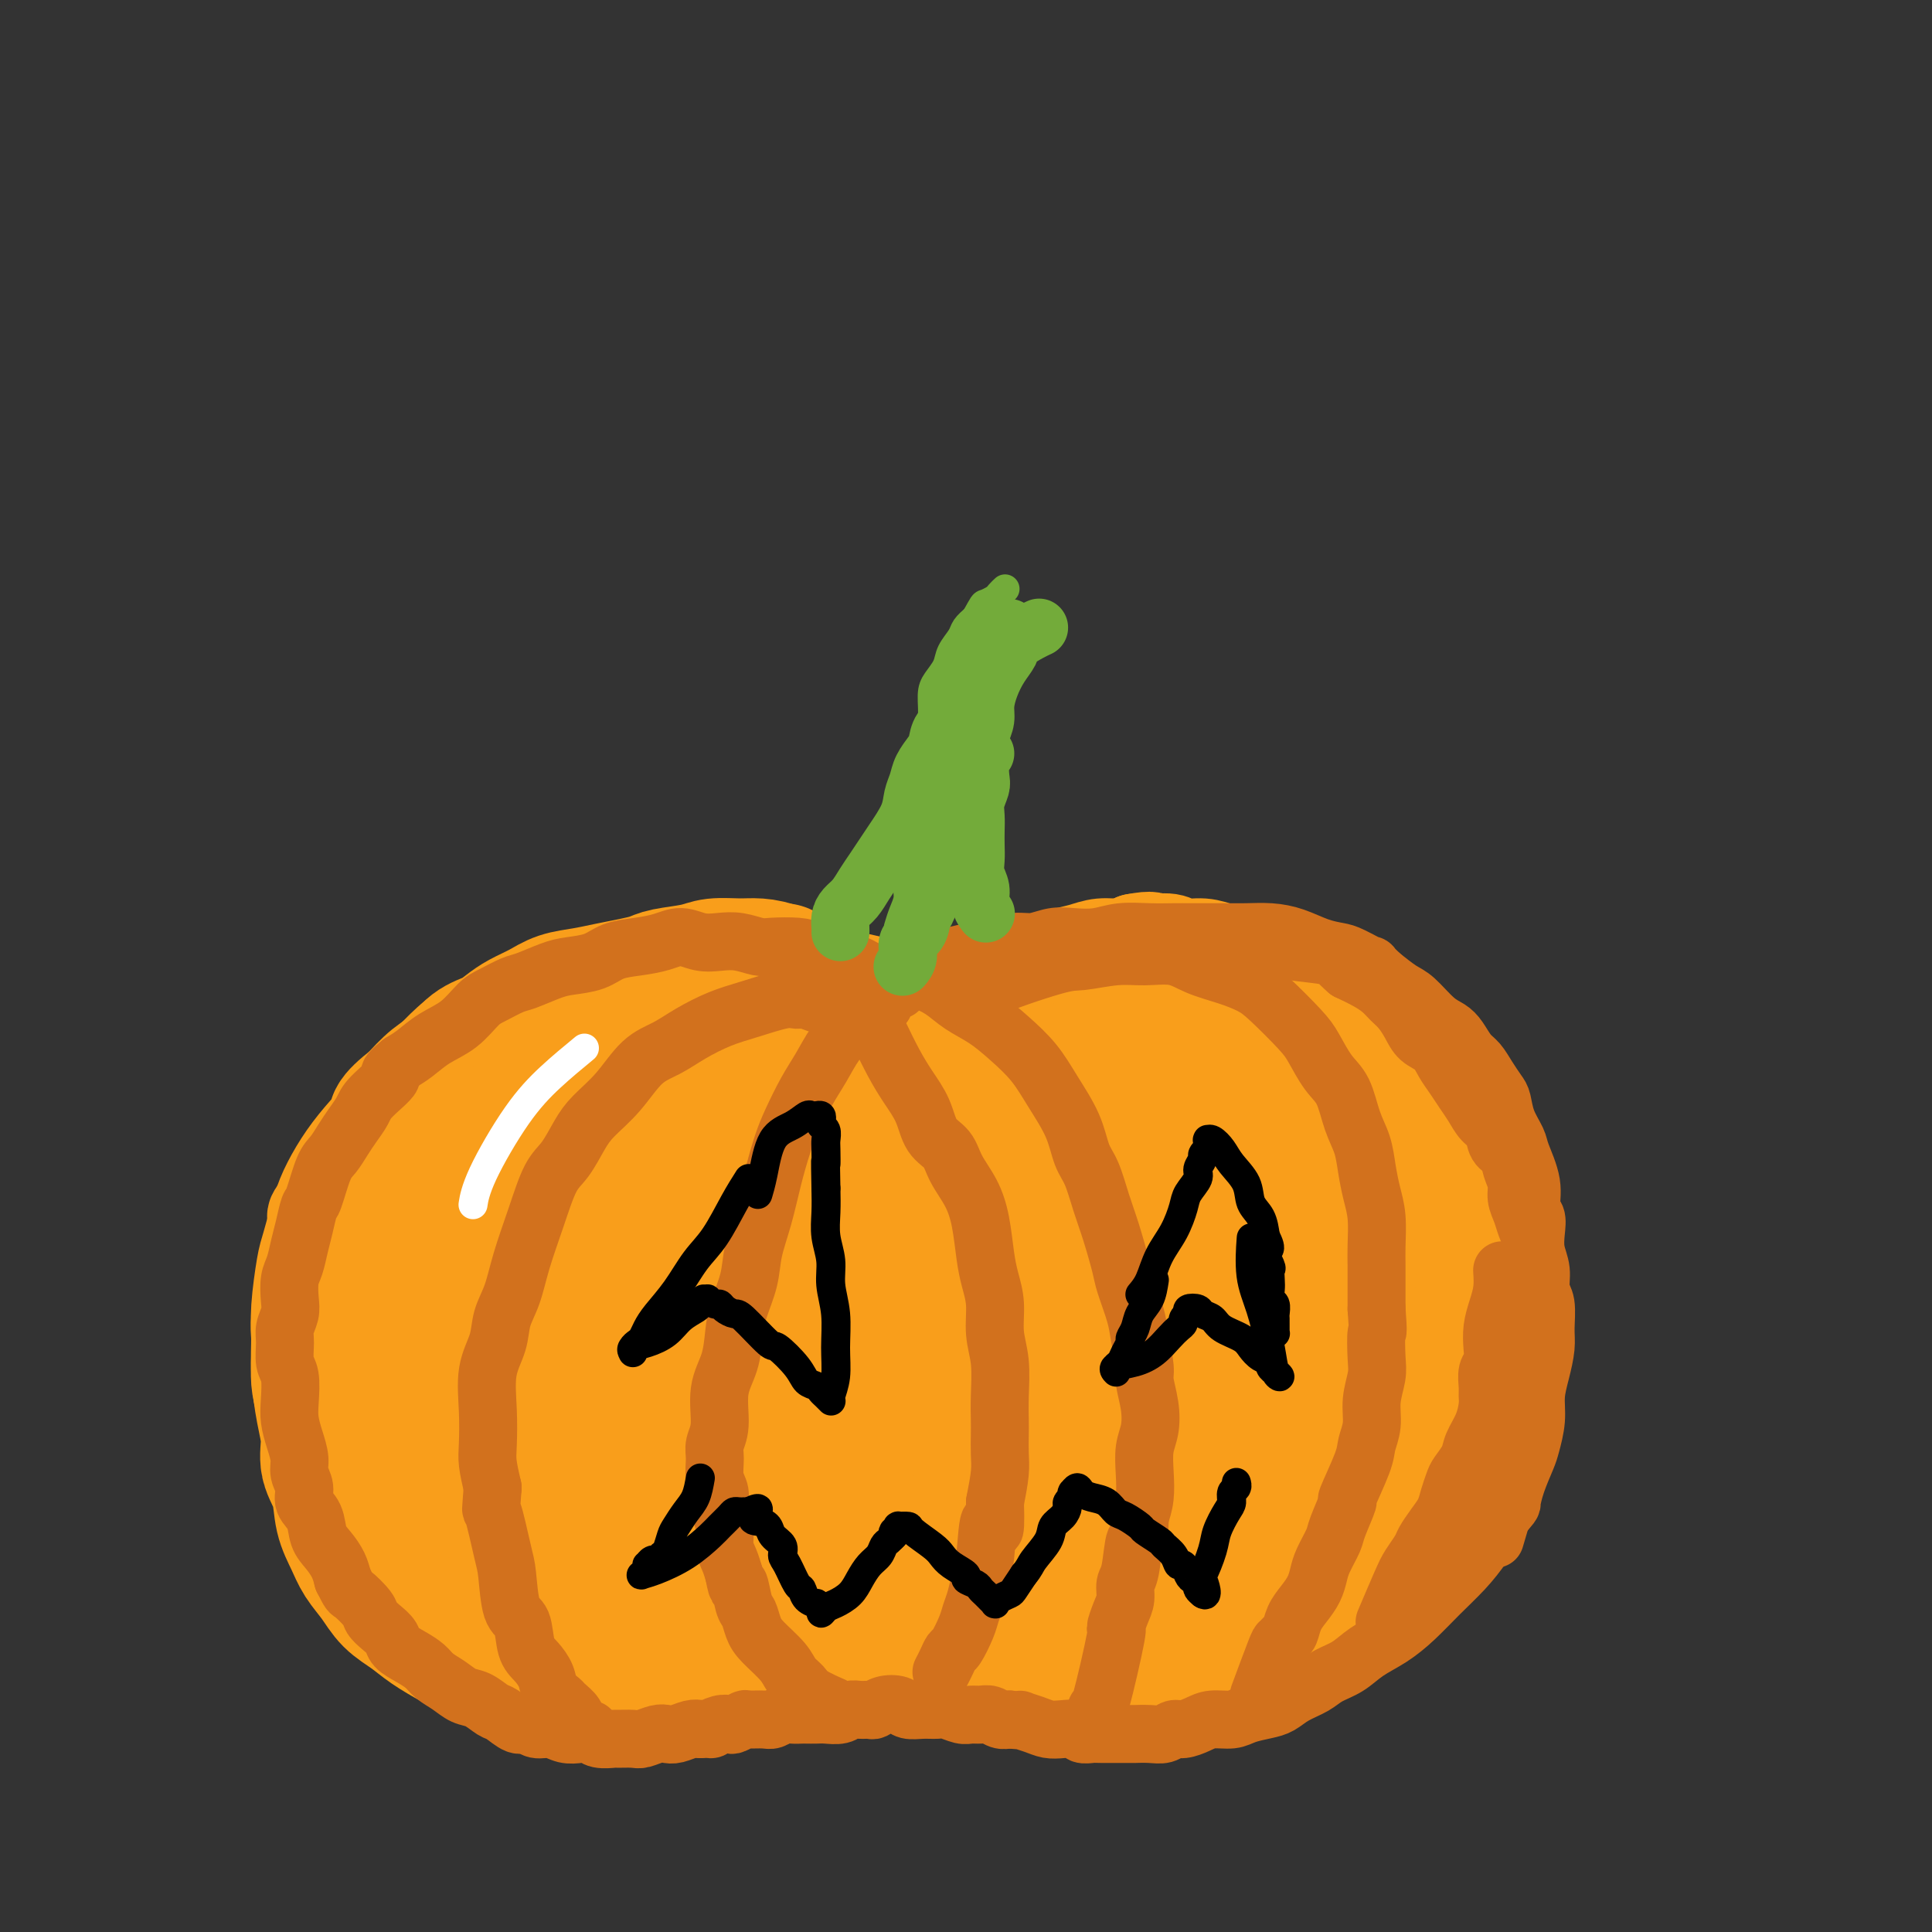 <svg viewBox='0 0 400 400' version='1.1' xmlns='http://www.w3.org/2000/svg' xmlns:xlink='http://www.w3.org/1999/xlink'><rect x="0" y="0" width="400" height="400" fill="#333333" stroke="none"/><g fill='none' stroke='#F99E1B' stroke-width='20' stroke-linecap='round' stroke-linejoin='round'><path d='M173,217c-1.018,-1.010 -2.036,-2.019 -3,-3c-0.964,-0.981 -1.874,-1.932 -3,-3c-1.126,-1.068 -2.468,-2.251 -4,-3c-1.532,-0.749 -3.254,-1.062 -5,-2c-1.746,-0.938 -3.516,-2.501 -5,-3c-1.484,-0.499 -2.681,0.065 -4,0c-1.319,-0.065 -2.761,-0.758 -4,-1c-1.239,-0.242 -2.276,-0.034 -4,0c-1.724,0.034 -4.134,-0.105 -6,0c-1.866,0.105 -3.187,0.454 -5,1c-1.813,0.546 -4.117,1.290 -6,2c-1.883,0.710 -3.346,1.386 -5,2c-1.654,0.614 -3.498,1.167 -5,2c-1.502,0.833 -2.660,1.945 -4,3c-1.340,1.055 -2.862,2.053 -4,3c-1.138,0.947 -1.893,1.841 -3,3c-1.107,1.159 -2.567,2.581 -4,4c-1.433,1.419 -2.838,2.834 -4,4c-1.162,1.166 -2.081,2.083 -3,3'/><path d='M92,229c-3.999,4.036 -2.996,4.127 -3,5c-0.004,0.873 -1.016,2.529 -2,4c-0.984,1.471 -1.940,2.759 -3,4c-1.060,1.241 -2.224,2.436 -3,4c-0.776,1.564 -1.163,3.499 -2,5c-0.837,1.501 -2.122,2.569 -3,4c-0.878,1.431 -1.348,3.227 -2,5c-0.652,1.773 -1.485,3.525 -2,5c-0.515,1.475 -0.712,2.673 -1,4c-0.288,1.327 -0.665,2.783 -1,4c-0.335,1.217 -0.626,2.195 -1,3c-0.374,0.805 -0.829,1.436 -1,3c-0.171,1.564 -0.056,4.060 0,5c0.056,0.940 0.053,0.324 0,1c-0.053,0.676 -0.156,2.645 0,4c0.156,1.355 0.571,2.096 1,3c0.429,0.904 0.873,1.970 1,3c0.127,1.030 -0.064,2.022 0,3c0.064,0.978 0.384,1.941 1,3c0.616,1.059 1.530,2.214 2,3c0.470,0.786 0.497,1.203 1,2c0.503,0.797 1.482,1.975 2,3c0.518,1.025 0.576,1.898 1,3c0.424,1.102 1.216,2.432 2,3c0.784,0.568 1.560,0.374 2,1c0.440,0.626 0.543,2.073 1,3c0.457,0.927 1.266,1.334 2,2c0.734,0.666 1.393,1.591 2,2c0.607,0.409 1.164,0.302 2,1c0.836,0.698 1.953,2.199 3,3c1.047,0.801 2.023,0.900 3,1'/><path d='M94,328c3.182,2.882 2.637,2.085 3,2c0.363,-0.085 1.633,0.540 3,1c1.367,0.460 2.830,0.754 4,1c1.170,0.246 2.046,0.444 3,1c0.954,0.556 1.985,1.468 3,2c1.015,0.532 2.013,0.682 3,1c0.987,0.318 1.963,0.803 3,1c1.037,0.197 2.136,0.105 3,0c0.864,-0.105 1.494,-0.224 2,0c0.506,0.224 0.887,0.792 2,1c1.113,0.208 2.959,0.057 4,0c1.041,-0.057 1.276,-0.019 2,0c0.724,0.019 1.936,0.019 3,0c1.064,-0.019 1.979,-0.057 3,0c1.021,0.057 2.149,0.208 3,0c0.851,-0.208 1.425,-0.777 2,-1c0.575,-0.223 1.151,-0.101 2,0c0.849,0.101 1.971,0.181 3,0c1.029,-0.181 1.964,-0.623 3,-1c1.036,-0.377 2.173,-0.689 3,-1c0.827,-0.311 1.345,-0.619 2,-1c0.655,-0.381 1.445,-0.833 2,-1c0.555,-0.167 0.873,-0.048 1,0c0.127,0.048 0.064,0.024 0,0'/><path d='M174,231c-0.090,-0.244 -0.179,-0.488 0,-1c0.179,-0.512 0.628,-1.292 1,-2c0.372,-0.708 0.667,-1.345 1,-2c0.333,-0.655 0.704,-1.327 1,-2c0.296,-0.673 0.516,-1.346 1,-2c0.484,-0.654 1.232,-1.287 2,-2c0.768,-0.713 1.556,-1.504 2,-2c0.444,-0.496 0.546,-0.695 1,-1c0.454,-0.305 1.261,-0.716 2,-1c0.739,-0.284 1.408,-0.443 2,-1c0.592,-0.557 1.105,-1.514 2,-2c0.895,-0.486 2.172,-0.501 3,-1c0.828,-0.499 1.208,-1.481 2,-2c0.792,-0.519 1.996,-0.576 3,-1c1.004,-0.424 1.809,-1.217 3,-2c1.191,-0.783 2.769,-1.558 4,-2c1.231,-0.442 2.114,-0.552 3,-1c0.886,-0.448 1.776,-1.233 3,-2c1.224,-0.767 2.781,-1.516 4,-2c1.219,-0.484 2.101,-0.703 3,-1c0.899,-0.297 1.815,-0.671 3,-1c1.185,-0.329 2.637,-0.614 4,-1c1.363,-0.386 2.636,-0.873 4,-1c1.364,-0.127 2.818,0.107 4,0c1.182,-0.107 2.091,-0.553 3,-1'/><path d='M235,195c4.008,-0.756 3.527,-0.147 4,0c0.473,0.147 1.900,-0.168 3,0c1.100,0.168 1.873,0.818 3,1c1.127,0.182 2.606,-0.103 4,0c1.394,0.103 2.702,0.595 4,1c1.298,0.405 2.587,0.725 4,1c1.413,0.275 2.949,0.507 4,1c1.051,0.493 1.617,1.248 3,2c1.383,0.752 3.582,1.500 5,2c1.418,0.500 2.055,0.752 3,1c0.945,0.248 2.196,0.493 3,1c0.804,0.507 1.159,1.275 2,2c0.841,0.725 2.168,1.405 3,2c0.832,0.595 1.167,1.104 2,2c0.833,0.896 2.162,2.179 3,3c0.838,0.821 1.183,1.180 2,2c0.817,0.820 2.105,2.099 3,3c0.895,0.901 1.395,1.422 2,2c0.605,0.578 1.314,1.212 2,2c0.686,0.788 1.350,1.728 2,3c0.650,1.272 1.285,2.876 2,4c0.715,1.124 1.511,1.770 2,3c0.489,1.230 0.671,3.045 1,4c0.329,0.955 0.806,1.051 1,2c0.194,0.949 0.104,2.749 0,4c-0.104,1.251 -0.224,1.951 0,3c0.224,1.049 0.792,2.447 1,4c0.208,1.553 0.056,3.262 0,5c-0.056,1.738 -0.015,3.506 0,5c0.015,1.494 0.004,2.712 0,4c-0.004,1.288 -0.002,2.644 0,4'/><path d='M303,268c0.066,5.283 -0.770,2.992 -1,3c-0.230,0.008 0.147,2.315 0,4c-0.147,1.685 -0.817,2.747 -1,4c-0.183,1.253 0.121,2.697 0,4c-0.121,1.303 -0.666,2.464 -1,4c-0.334,1.536 -0.456,3.445 -1,5c-0.544,1.555 -1.511,2.755 -2,4c-0.489,1.245 -0.501,2.534 -1,4c-0.499,1.466 -1.484,3.110 -2,4c-0.516,0.890 -0.562,1.027 -1,2c-0.438,0.973 -1.269,2.781 -2,4c-0.731,1.219 -1.364,1.848 -2,3c-0.636,1.152 -1.276,2.826 -2,4c-0.724,1.174 -1.534,1.846 -2,3c-0.466,1.154 -0.589,2.789 -1,4c-0.411,1.211 -1.110,1.997 -2,3c-0.890,1.003 -1.971,2.223 -3,3c-1.029,0.777 -2.008,1.111 -3,2c-0.992,0.889 -1.998,2.332 -3,3c-1.002,0.668 -2.000,0.560 -3,1c-1.000,0.440 -2.003,1.427 -3,2c-0.997,0.573 -1.988,0.731 -3,1c-1.012,0.269 -2.045,0.650 -3,1c-0.955,0.350 -1.833,0.671 -3,1c-1.167,0.329 -2.622,0.667 -4,1c-1.378,0.333 -2.679,0.663 -4,1c-1.321,0.337 -2.660,0.681 -4,1c-1.340,0.319 -2.679,0.611 -4,1c-1.321,0.389 -2.625,0.874 -4,1c-1.375,0.126 -2.821,-0.107 -4,0c-1.179,0.107 -2.089,0.553 -3,1'/><path d='M231,347c-6.347,1.332 -4.213,0.161 -4,0c0.213,-0.161 -1.494,0.689 -3,1c-1.506,0.311 -2.812,0.085 -4,0c-1.188,-0.085 -2.258,-0.027 -3,0c-0.742,0.027 -1.157,0.022 -2,0c-0.843,-0.022 -2.113,-0.063 -3,0c-0.887,0.063 -1.392,0.228 -2,0c-0.608,-0.228 -1.318,-0.849 -2,-1c-0.682,-0.151 -1.337,0.167 -2,0c-0.663,-0.167 -1.333,-0.819 -2,-1c-0.667,-0.181 -1.330,0.110 -2,0c-0.670,-0.110 -1.349,-0.621 -2,-1c-0.651,-0.379 -1.276,-0.627 -2,-1c-0.724,-0.373 -1.548,-0.870 -2,-1c-0.452,-0.130 -0.533,0.106 -1,0c-0.467,-0.106 -1.321,-0.553 -2,-1c-0.679,-0.447 -1.182,-0.894 -2,-1c-0.818,-0.106 -1.950,0.130 -3,0c-1.050,-0.130 -2.017,-0.627 -3,-1c-0.983,-0.373 -1.981,-0.621 -3,-1c-1.019,-0.379 -2.059,-0.890 -3,-1c-0.941,-0.110 -1.784,0.180 -3,0c-1.216,-0.180 -2.804,-0.832 -4,-1c-1.196,-0.168 -2.001,0.147 -3,0c-0.999,-0.147 -2.191,-0.757 -3,-1c-0.809,-0.243 -1.236,-0.117 -2,0c-0.764,0.117 -1.865,0.227 -3,0c-1.135,-0.227 -2.306,-0.792 -3,-1c-0.694,-0.208 -0.913,-0.059 -1,0c-0.087,0.059 -0.044,0.030 0,0'/><path d='M194,220c-0.346,-0.342 -0.693,-0.684 -2,-1c-1.307,-0.316 -3.575,-0.605 -5,-1c-1.425,-0.395 -2.008,-0.894 -3,-1c-0.992,-0.106 -2.393,0.182 -4,0c-1.607,-0.182 -3.420,-0.833 -5,-1c-1.580,-0.167 -2.925,0.152 -4,0c-1.075,-0.152 -1.878,-0.773 -3,-1c-1.122,-0.227 -2.561,-0.059 -4,0c-1.439,0.059 -2.877,0.007 -4,0c-1.123,-0.007 -1.931,0.029 -3,0c-1.069,-0.029 -2.400,-0.122 -4,0c-1.600,0.122 -3.471,0.459 -5,1c-1.529,0.541 -2.718,1.288 -4,2c-1.282,0.712 -2.657,1.391 -4,2c-1.343,0.609 -2.652,1.147 -4,2c-1.348,0.853 -2.734,2.020 -4,3c-1.266,0.980 -2.411,1.773 -4,3c-1.589,1.227 -3.623,2.887 -5,4c-1.377,1.113 -2.098,1.680 -3,3c-0.902,1.320 -1.984,3.395 -3,5c-1.016,1.605 -1.966,2.740 -3,4c-1.034,1.260 -2.153,2.646 -3,4c-0.847,1.354 -1.424,2.677 -2,4'/><path d='M109,252c-2.526,3.742 -1.842,3.098 -2,4c-0.158,0.902 -1.157,3.350 -2,5c-0.843,1.650 -1.531,2.501 -2,4c-0.469,1.499 -0.719,3.648 -1,5c-0.281,1.352 -0.594,1.909 -1,3c-0.406,1.091 -0.904,2.715 -1,4c-0.096,1.285 0.209,2.230 0,4c-0.209,1.770 -0.933,4.364 -1,6c-0.067,1.636 0.521,2.315 1,5c0.479,2.685 0.848,7.375 1,9c0.152,1.625 0.087,0.185 0,0c-0.087,-0.185 -0.197,0.883 0,2c0.197,1.117 0.701,2.281 1,3c0.299,0.719 0.394,0.992 1,2c0.606,1.008 1.723,2.751 3,4c1.277,1.249 2.713,2.005 4,3c1.287,0.995 2.423,2.229 6,4c3.577,1.771 9.593,4.077 12,5c2.407,0.923 1.203,0.461 0,0'/><path d='M177,226c-1.785,3.134 -3.569,6.269 -5,9c-1.431,2.731 -2.508,5.060 -4,8c-1.492,2.940 -3.397,6.493 -5,10c-1.603,3.507 -2.902,6.968 -4,10c-1.098,3.032 -1.994,5.637 -3,8c-1.006,2.363 -2.123,4.486 -3,7c-0.877,2.514 -1.514,5.420 -2,8c-0.486,2.580 -0.822,4.833 -1,7c-0.178,2.167 -0.198,4.248 0,6c0.198,1.752 0.614,3.174 1,5c0.386,1.826 0.743,4.057 1,6c0.257,1.943 0.415,3.600 1,5c0.585,1.400 1.596,2.543 2,3c0.404,0.457 0.202,0.229 0,0'/><path d='M191,219c-2.155,-1.159 -4.310,-2.317 -6,-3c-1.690,-0.683 -2.913,-0.890 -5,-2c-2.087,-1.110 -5.036,-3.123 -7,-4c-1.964,-0.877 -2.941,-0.617 -4,-1c-1.059,-0.383 -2.199,-1.409 -4,-2c-1.801,-0.591 -4.263,-0.747 -7,-1c-2.737,-0.253 -5.750,-0.604 -8,-1c-2.250,-0.396 -3.737,-0.836 -6,-1c-2.263,-0.164 -5.304,-0.052 -7,0c-1.696,0.052 -2.049,0.043 -4,0c-1.951,-0.043 -5.500,-0.121 -8,0c-2.500,0.121 -3.950,0.441 -6,1c-2.050,0.559 -4.700,1.359 -7,2c-2.300,0.641 -4.249,1.125 -6,2c-1.751,0.875 -3.304,2.140 -5,3c-1.696,0.860 -3.535,1.314 -5,2c-1.465,0.686 -2.555,1.603 -4,3c-1.445,1.397 -3.244,3.273 -5,5c-1.756,1.727 -3.467,3.304 -5,5c-1.533,1.696 -2.886,3.513 -4,5c-1.114,1.487 -1.989,2.646 -3,4c-1.011,1.354 -2.157,2.903 -3,4c-0.843,1.097 -1.384,1.742 -2,3c-0.616,1.258 -1.308,3.129 -2,5'/><path d='M68,248c-4.118,5.402 -2.414,3.407 -2,4c0.414,0.593 -0.464,3.775 -1,6c-0.536,2.225 -0.732,3.493 -1,5c-0.268,1.507 -0.608,3.253 -1,5c-0.392,1.747 -0.835,3.496 -1,5c-0.165,1.504 -0.052,2.764 0,4c0.052,1.236 0.045,2.447 0,4c-0.045,1.553 -0.126,3.448 0,5c0.126,1.552 0.458,2.760 1,5c0.542,2.240 1.292,5.512 2,7c0.708,1.488 1.374,1.191 2,2c0.626,0.809 1.213,2.722 2,4c0.787,1.278 1.774,1.921 3,3c1.226,1.079 2.689,2.595 4,4c1.311,1.405 2.468,2.698 4,4c1.532,1.302 3.438,2.614 5,4c1.562,1.386 2.778,2.845 4,4c1.222,1.155 2.448,2.004 4,3c1.552,0.996 3.428,2.139 5,3c1.572,0.861 2.839,1.439 4,2c1.161,0.561 2.217,1.106 4,2c1.783,0.894 4.293,2.139 6,3c1.707,0.861 2.609,1.340 4,2c1.391,0.660 3.269,1.501 5,2c1.731,0.499 3.313,0.655 5,1c1.687,0.345 3.479,0.877 5,1c1.521,0.123 2.769,-0.163 4,0c1.231,0.163 2.443,0.776 4,1c1.557,0.224 3.458,0.060 5,0c1.542,-0.060 2.726,-0.017 4,0c1.274,0.017 2.637,0.009 4,0'/><path d='M152,343c6.101,0.547 3.355,-0.585 3,-1c-0.355,-0.415 1.683,-0.111 3,0c1.317,0.111 1.915,0.030 3,0c1.085,-0.030 2.658,-0.008 4,0c1.342,0.008 2.451,0.002 4,0c1.549,-0.002 3.536,-0.001 5,0c1.464,0.001 2.406,0.000 4,0c1.594,-0.000 3.840,-0.000 5,0c1.160,0.000 1.233,0.000 2,0c0.767,-0.000 2.226,-0.000 4,0c1.774,0.000 3.862,0.000 7,0c3.138,-0.000 7.325,-0.000 9,0c1.675,0.000 0.837,0.000 0,0'/><path d='M195,344c0.218,-0.415 0.436,-0.829 2,-1c1.564,-0.171 4.473,-0.098 6,0c1.527,0.098 1.670,0.223 3,0c1.330,-0.223 3.845,-0.792 6,-1c2.155,-0.208 3.950,-0.055 6,0c2.050,0.055 4.357,0.012 6,0c1.643,-0.012 2.624,0.008 4,0c1.376,-0.008 3.148,-0.044 5,0c1.852,0.044 3.783,0.168 5,0c1.217,-0.168 1.721,-0.626 3,-1c1.279,-0.374 3.333,-0.663 5,-1c1.667,-0.337 2.947,-0.722 4,-1c1.053,-0.278 1.879,-0.449 3,-1c1.121,-0.551 2.536,-1.483 4,-2c1.464,-0.517 2.976,-0.620 4,-1c1.024,-0.380 1.561,-1.037 3,-2c1.439,-0.963 3.779,-2.231 5,-3c1.221,-0.769 1.322,-1.038 2,-2c0.678,-0.962 1.932,-2.617 3,-4c1.068,-1.383 1.949,-2.493 3,-4c1.051,-1.507 2.273,-3.412 3,-5c0.727,-1.588 0.958,-2.859 2,-5c1.042,-2.141 2.896,-5.153 4,-7c1.104,-1.847 1.458,-2.528 2,-4c0.542,-1.472 1.271,-3.736 2,-6'/><path d='M290,293c2.599,-4.779 2.595,-3.225 3,-4c0.405,-0.775 1.219,-3.879 2,-6c0.781,-2.121 1.530,-3.259 2,-5c0.470,-1.741 0.663,-4.084 1,-6c0.337,-1.916 0.819,-3.404 1,-5c0.181,-1.596 0.060,-3.299 0,-5c-0.060,-1.701 -0.061,-3.400 0,-5c0.061,-1.600 0.182,-3.102 0,-5c-0.182,-1.898 -0.666,-4.192 -1,-6c-0.334,-1.808 -0.516,-3.131 -1,-5c-0.484,-1.869 -1.269,-4.285 -2,-6c-0.731,-1.715 -1.409,-2.729 -2,-4c-0.591,-1.271 -1.094,-2.801 -2,-4c-0.906,-1.199 -2.215,-2.068 -3,-3c-0.785,-0.932 -1.046,-1.926 -2,-3c-0.954,-1.074 -2.600,-2.229 -4,-3c-1.400,-0.771 -2.553,-1.158 -4,-2c-1.447,-0.842 -3.188,-2.138 -5,-3c-1.812,-0.862 -3.696,-1.289 -6,-2c-2.304,-0.711 -5.030,-1.706 -7,-2c-1.970,-0.294 -3.184,0.113 -6,0c-2.816,-0.113 -7.233,-0.747 -9,-1c-1.767,-0.253 -0.883,-0.127 0,0'/></g>
<g fill='none' stroke='#F99E1B' stroke-width='28' stroke-linecap='round' stroke-linejoin='round'><path d='M170,229c-0.596,-0.242 -1.191,-0.484 -2,-1c-0.809,-0.516 -1.830,-1.305 -3,-2c-1.170,-0.695 -2.488,-1.294 -4,-2c-1.512,-0.706 -3.217,-1.519 -5,-2c-1.783,-0.481 -3.645,-0.632 -5,-1c-1.355,-0.368 -2.202,-0.955 -4,-1c-1.798,-0.045 -4.545,0.453 -7,1c-2.455,0.547 -4.616,1.145 -7,2c-2.384,0.855 -4.991,1.968 -7,3c-2.009,1.032 -3.420,1.985 -5,3c-1.580,1.015 -3.328,2.093 -5,3c-1.672,0.907 -3.267,1.642 -5,3c-1.733,1.358 -3.605,3.339 -5,5c-1.395,1.661 -2.313,3.000 -3,4c-0.687,1.000 -1.142,1.659 -2,3c-0.858,1.341 -2.118,3.364 -3,6c-0.882,2.636 -1.386,5.884 -2,9c-0.614,3.116 -1.340,6.100 -2,9c-0.660,2.900 -1.255,5.716 -2,8c-0.745,2.284 -1.638,4.038 -2,7c-0.362,2.962 -0.191,7.134 0,10c0.191,2.866 0.403,4.426 1,6c0.597,1.574 1.578,3.163 2,5c0.422,1.837 0.284,3.923 1,6c0.716,2.077 2.285,4.144 4,6c1.715,1.856 3.577,3.500 6,5c2.423,1.500 5.407,2.857 9,3c3.593,0.143 7.797,-0.929 12,-2'/><path d='M125,325c4.400,-1.584 9.401,-4.542 13,-8c3.599,-3.458 5.795,-7.414 8,-11c2.205,-3.586 4.419,-6.803 6,-10c1.581,-3.197 2.530,-6.374 3,-9c0.470,-2.626 0.462,-4.702 1,-7c0.538,-2.298 1.622,-4.817 2,-7c0.378,-2.183 0.049,-4.031 0,-6c-0.049,-1.969 0.180,-4.061 0,-6c-0.180,-1.939 -0.770,-3.727 -1,-5c-0.230,-1.273 -0.101,-2.033 0,-3c0.101,-0.967 0.173,-2.143 0,-3c-0.173,-0.857 -0.591,-1.396 -1,-2c-0.409,-0.604 -0.810,-1.274 -1,-2c-0.190,-0.726 -0.168,-1.507 -1,-2c-0.832,-0.493 -2.517,-0.697 -4,-1c-1.483,-0.303 -2.764,-0.703 -5,0c-2.236,0.703 -5.429,2.511 -8,5c-2.571,2.489 -4.521,5.660 -7,10c-2.479,4.340 -5.487,9.848 -8,14c-2.513,4.152 -4.531,6.949 -6,10c-1.469,3.051 -2.389,6.355 -3,9c-0.611,2.645 -0.912,4.632 -1,6c-0.088,1.368 0.037,2.118 0,3c-0.037,0.882 -0.235,1.895 0,3c0.235,1.105 0.904,2.301 2,3c1.096,0.699 2.618,0.900 4,1c1.382,0.100 2.625,0.099 5,-1c2.375,-1.099 5.884,-3.294 9,-6c3.116,-2.706 5.839,-5.921 8,-9c2.161,-3.079 3.760,-6.023 5,-9c1.240,-2.977 2.120,-5.989 3,-9'/><path d='M148,273c2.868,-6.061 2.037,-7.715 2,-10c-0.037,-2.285 0.721,-5.202 1,-7c0.279,-1.798 0.080,-2.476 0,-3c-0.080,-0.524 -0.040,-0.892 0,-1c0.040,-0.108 0.080,0.044 0,0c-0.080,-0.044 -0.279,-0.285 -1,0c-0.721,0.285 -1.964,1.094 -3,3c-1.036,1.906 -1.865,4.908 -4,10c-2.135,5.092 -5.577,12.274 -7,16c-1.423,3.726 -0.826,3.995 -1,6c-0.174,2.005 -1.119,5.747 -2,9c-0.881,3.253 -1.696,6.016 -2,8c-0.304,1.984 -0.095,3.189 0,4c0.095,0.811 0.077,1.227 1,2c0.923,0.773 2.788,1.903 5,2c2.212,0.097 4.770,-0.837 8,-3c3.230,-2.163 7.133,-5.554 10,-9c2.867,-3.446 4.698,-6.947 7,-11c2.302,-4.053 5.075,-8.659 8,-14c2.925,-5.341 6.002,-11.417 8,-16c1.998,-4.583 2.916,-7.672 4,-11c1.084,-3.328 2.333,-6.895 3,-10c0.667,-3.105 0.751,-5.750 1,-8c0.249,-2.250 0.663,-4.106 1,-5c0.337,-0.894 0.596,-0.825 0,-1c-0.596,-0.175 -2.046,-0.593 -3,2c-0.954,2.593 -1.411,8.198 -2,14c-0.589,5.802 -1.311,11.801 -2,17c-0.689,5.199 -1.344,9.600 -2,14'/><path d='M178,271c-1.321,9.256 -1.622,9.898 -2,13c-0.378,3.102 -0.833,8.666 -1,13c-0.167,4.334 -0.045,7.438 0,11c0.045,3.562 0.013,7.582 0,11c-0.013,3.418 -0.006,6.234 0,8c0.006,1.766 0.012,2.481 0,3c-0.012,0.519 -0.043,0.842 0,1c0.043,0.158 0.161,0.153 0,0c-0.161,-0.153 -0.601,-0.452 0,-3c0.601,-2.548 2.243,-7.345 4,-12c1.757,-4.655 3.630,-9.167 5,-14c1.370,-4.833 2.237,-9.985 3,-15c0.763,-5.015 1.424,-9.891 2,-14c0.576,-4.109 1.069,-7.451 2,-11c0.931,-3.549 2.302,-7.304 3,-10c0.698,-2.696 0.723,-4.333 1,-6c0.277,-1.667 0.805,-3.365 1,-5c0.195,-1.635 0.058,-3.206 0,-4c-0.058,-0.794 -0.038,-0.811 0,-1c0.038,-0.189 0.093,-0.550 0,0c-0.093,0.550 -0.335,2.009 -1,5c-0.665,2.991 -1.752,7.512 -3,13c-1.248,5.488 -2.656,11.942 -4,17c-1.344,5.058 -2.623,8.719 -4,13c-1.377,4.281 -2.852,9.180 -4,13c-1.148,3.820 -1.967,6.560 -3,9c-1.033,2.440 -2.278,4.580 -3,7c-0.722,2.420 -0.921,5.120 -1,7c-0.079,1.880 -0.040,2.940 0,4'/><path d='M173,324c-3.281,13.842 0.017,4.948 1,2c0.983,-2.948 -0.349,0.049 0,1c0.349,0.951 2.378,-0.145 4,-1c1.622,-0.855 2.836,-1.469 5,-4c2.164,-2.531 5.280,-6.980 8,-11c2.720,-4.020 5.046,-7.611 7,-12c1.954,-4.389 3.536,-9.575 5,-14c1.464,-4.425 2.810,-8.087 4,-13c1.190,-4.913 2.224,-11.075 3,-17c0.776,-5.925 1.294,-11.612 2,-17c0.706,-5.388 1.602,-10.477 2,-14c0.398,-3.523 0.300,-5.479 0,-7c-0.300,-1.521 -0.801,-2.607 -1,-3c-0.199,-0.393 -0.095,-0.091 0,0c0.095,0.091 0.180,-0.028 0,0c-0.180,0.028 -0.624,0.202 -1,1c-0.376,0.798 -0.682,2.221 -1,4c-0.318,1.779 -0.648,3.914 -1,7c-0.352,3.086 -0.726,7.124 -1,11c-0.274,3.876 -0.448,7.590 -1,12c-0.552,4.410 -1.481,9.515 -2,14c-0.519,4.485 -0.629,8.351 -1,12c-0.371,3.649 -1.002,7.082 -2,11c-0.998,3.918 -2.363,8.321 -3,12c-0.637,3.679 -0.548,6.636 -1,9c-0.452,2.364 -1.447,4.137 -2,6c-0.553,1.863 -0.665,3.817 -1,5c-0.335,1.183 -0.894,1.595 -1,2c-0.106,0.405 0.241,0.801 0,1c-0.241,0.199 -1.069,0.200 -1,0c0.069,-0.200 1.034,-0.600 2,-1'/><path d='M196,320c-2.058,15.646 1.298,1.761 4,-5c2.702,-6.761 4.750,-6.396 7,-9c2.250,-2.604 4.703,-8.176 7,-13c2.297,-4.824 4.437,-8.900 6,-14c1.563,-5.100 2.549,-11.223 4,-16c1.451,-4.777 3.368,-8.206 5,-12c1.632,-3.794 2.981,-7.952 4,-11c1.019,-3.048 1.710,-4.988 2,-7c0.290,-2.012 0.179,-4.098 0,-6c-0.179,-1.902 -0.426,-3.619 -1,-5c-0.574,-1.381 -1.474,-2.426 -2,-3c-0.526,-0.574 -0.677,-0.678 -1,-1c-0.323,-0.322 -0.819,-0.861 -1,-1c-0.181,-0.139 -0.048,0.121 0,0c0.048,-0.121 0.012,-0.623 0,-1c-0.012,-0.377 -0.001,-0.630 0,-1c0.001,-0.370 -0.010,-0.856 0,-1c0.010,-0.144 0.041,0.055 0,0c-0.041,-0.055 -0.152,-0.365 0,0c0.152,0.365 0.569,1.404 1,5c0.431,3.596 0.876,9.747 1,16c0.124,6.253 -0.074,12.606 0,19c0.074,6.394 0.419,12.829 0,18c-0.419,5.171 -1.603,9.079 -2,13c-0.397,3.921 -0.007,7.855 0,11c0.007,3.145 -0.368,5.500 -1,8c-0.632,2.500 -1.520,5.145 -2,7c-0.480,1.855 -0.551,2.920 -1,4c-0.449,1.080 -1.275,2.176 -2,3c-0.725,0.824 -1.349,1.376 -2,2c-0.651,0.624 -1.329,1.321 -2,2c-0.671,0.679 -1.336,1.339 -2,2'/><path d='M218,324c-1.864,1.797 -2.524,1.788 -3,2c-0.476,0.212 -0.767,0.645 -1,1c-0.233,0.355 -0.406,0.630 -1,1c-0.594,0.370 -1.608,0.833 -2,1c-0.392,0.167 -0.164,0.038 0,0c0.164,-0.038 0.262,0.013 0,0c-0.262,-0.013 -0.883,-0.092 0,-1c0.883,-0.908 3.271,-2.646 6,-5c2.729,-2.354 5.799,-5.325 9,-9c3.201,-3.675 6.534,-8.055 9,-12c2.466,-3.945 4.066,-7.453 6,-12c1.934,-4.547 4.203,-10.131 6,-15c1.797,-4.869 3.123,-9.022 4,-13c0.877,-3.978 1.304,-7.779 2,-11c0.696,-3.221 1.662,-5.861 2,-8c0.338,-2.139 0.048,-3.778 0,-5c-0.048,-1.222 0.146,-2.029 0,-3c-0.146,-0.971 -0.631,-2.106 -1,-3c-0.369,-0.894 -0.620,-1.545 -1,-2c-0.380,-0.455 -0.888,-0.713 -1,-1c-0.112,-0.287 0.172,-0.604 0,-1c-0.172,-0.396 -0.800,-0.870 -1,-1c-0.200,-0.130 0.028,0.084 0,0c-0.028,-0.084 -0.311,-0.467 0,1c0.311,1.467 1.217,4.785 2,9c0.783,4.215 1.441,9.327 2,14c0.559,4.673 1.017,8.907 1,13c-0.017,4.093 -0.508,8.047 -1,12'/><path d='M255,276c-0.144,10.272 -2.004,12.452 -3,15c-0.996,2.548 -1.128,5.465 -2,9c-0.872,3.535 -2.483,7.687 -4,11c-1.517,3.313 -2.940,5.785 -4,8c-1.060,2.215 -1.757,4.173 -3,6c-1.243,1.827 -3.030,3.523 -4,5c-0.970,1.477 -1.121,2.735 -2,4c-0.879,1.265 -2.484,2.538 -3,3c-0.516,0.462 0.057,0.112 0,0c-0.057,-0.112 -0.743,0.014 -1,0c-0.257,-0.014 -0.085,-0.167 0,0c0.085,0.167 0.083,0.654 1,0c0.917,-0.654 2.754,-2.450 6,-6c3.246,-3.550 7.901,-8.853 11,-13c3.099,-4.147 4.644,-7.139 7,-11c2.356,-3.861 5.525,-8.590 9,-13c3.475,-4.410 7.256,-8.500 10,-13c2.744,-4.500 4.450,-9.411 6,-14c1.550,-4.589 2.944,-8.857 4,-13c1.056,-4.143 1.774,-8.159 2,-11c0.226,-2.841 -0.040,-4.505 0,-6c0.040,-1.495 0.387,-2.820 0,-4c-0.387,-1.180 -1.508,-2.215 -2,-3c-0.492,-0.785 -0.356,-1.320 -1,-2c-0.644,-0.680 -2.067,-1.503 -3,-2c-0.933,-0.497 -1.374,-0.666 -2,-1c-0.626,-0.334 -1.436,-0.832 -2,-1c-0.564,-0.168 -0.883,-0.007 -1,0c-0.117,0.007 -0.034,-0.141 0,0c0.034,0.141 0.017,0.570 0,1'/><path d='M274,225c-1.584,-0.483 -0.046,2.309 1,5c1.046,2.691 1.598,5.280 2,8c0.402,2.720 0.655,5.573 1,9c0.345,3.427 0.782,7.430 1,11c0.218,3.570 0.218,6.706 0,10c-0.218,3.294 -0.655,6.746 -1,10c-0.345,3.254 -0.597,6.311 -1,9c-0.403,2.689 -0.958,5.011 -2,9c-1.042,3.989 -2.570,9.646 -3,12c-0.430,2.354 0.240,1.405 0,2c-0.240,0.595 -1.388,2.733 -2,4c-0.612,1.267 -0.686,1.664 -1,2c-0.314,0.336 -0.868,0.612 -1,1c-0.132,0.388 0.157,0.889 0,1c-0.157,0.111 -0.760,-0.167 -1,0c-0.240,0.167 -0.118,0.778 0,1c0.118,0.222 0.232,0.054 0,0c-0.232,-0.054 -0.808,0.006 -1,0c-0.192,-0.006 0.001,-0.079 0,0c-0.001,0.079 -0.196,0.308 0,0c0.196,-0.308 0.785,-1.155 1,-2c0.215,-0.845 0.058,-1.689 0,-2c-0.058,-0.311 -0.017,-0.089 0,0c0.017,0.089 0.008,0.044 0,0'/><path d='M184,216c-1.611,-1.283 -3.222,-2.566 -5,-4c-1.778,-1.434 -3.724,-3.018 -5,-4c-1.276,-0.982 -1.881,-1.363 -3,-2c-1.119,-0.637 -2.752,-1.529 -4,-2c-1.248,-0.471 -2.112,-0.519 -3,-1c-0.888,-0.481 -1.799,-1.394 -3,-2c-1.201,-0.606 -2.692,-0.906 -4,-1c-1.308,-0.094 -2.432,0.016 -4,0c-1.568,-0.016 -3.580,-0.159 -5,0c-1.420,0.159 -2.248,0.620 -4,1c-1.752,0.380 -4.428,0.679 -6,1c-1.572,0.321 -2.041,0.662 -3,1c-0.959,0.338 -2.409,0.671 -4,1c-1.591,0.329 -3.325,0.654 -5,1c-1.675,0.346 -3.291,0.711 -5,1c-1.709,0.289 -3.510,0.501 -5,1c-1.490,0.499 -2.670,1.287 -4,2c-1.330,0.713 -2.809,1.353 -4,2c-1.191,0.647 -2.093,1.302 -3,2c-0.907,0.698 -1.821,1.438 -3,2c-1.179,0.562 -2.625,0.944 -4,2c-1.375,1.056 -2.678,2.784 -4,4c-1.322,1.216 -2.663,1.919 -4,3c-1.337,1.081 -2.668,2.541 -4,4'/><path d='M86,228c-5.419,4.202 -3.965,4.206 -4,5c-0.035,0.794 -1.557,2.377 -3,4c-1.443,1.623 -2.806,3.287 -4,5c-1.194,1.713 -2.219,3.476 -3,5c-0.781,1.524 -1.319,2.811 -2,5c-0.681,2.189 -1.504,5.282 -2,7c-0.496,1.718 -0.666,2.061 -1,4c-0.334,1.939 -0.831,5.473 -1,8c-0.169,2.527 -0.009,4.048 0,6c0.009,1.952 -0.134,4.337 0,7c0.134,2.663 0.546,5.604 1,8c0.454,2.396 0.951,4.248 1,6c0.049,1.752 -0.350,3.406 0,5c0.350,1.594 1.448,3.129 2,5c0.552,1.871 0.559,4.080 1,6c0.441,1.920 1.318,3.553 2,5c0.682,1.447 1.171,2.708 2,4c0.829,1.292 2.000,2.615 3,4c1.000,1.385 1.831,2.832 3,4c1.169,1.168 2.678,2.057 4,3c1.322,0.943 2.457,1.940 4,3c1.543,1.060 3.493,2.182 5,3c1.507,0.818 2.570,1.333 4,2c1.430,0.667 3.229,1.485 5,2c1.771,0.515 3.516,0.726 5,1c1.484,0.274 2.706,0.612 4,1c1.294,0.388 2.659,0.825 4,1c1.341,0.175 2.658,0.088 4,0c1.342,-0.088 2.707,-0.178 4,0c1.293,0.178 2.512,0.622 4,1c1.488,0.378 3.244,0.689 5,1'/><path d='M133,349c6.521,1.456 3.325,0.598 3,0c-0.325,-0.598 2.223,-0.934 4,-1c1.777,-0.066 2.785,0.138 4,0c1.215,-0.138 2.636,-0.619 4,-1c1.364,-0.381 2.669,-0.663 4,-1c1.331,-0.337 2.688,-0.728 4,-1c1.312,-0.272 2.580,-0.425 4,-1c1.420,-0.575 2.993,-1.571 4,-2c1.007,-0.429 1.447,-0.290 4,-1c2.553,-0.710 7.217,-2.268 9,-3c1.783,-0.732 0.684,-0.640 1,-1c0.316,-0.360 2.047,-1.174 4,-2c1.953,-0.826 4.130,-1.665 5,-2c0.870,-0.335 0.435,-0.168 0,0'/><path d='M180,332c0.444,-0.533 0.889,-1.067 5,-1c4.111,0.067 11.889,0.733 15,1c3.111,0.267 1.556,0.133 0,0'/><path d='M162,201c1.013,0.534 2.026,1.069 4,2c1.974,0.931 4.911,2.260 7,3c2.089,0.740 3.332,0.892 8,2c4.668,1.108 12.762,3.174 16,4c3.238,0.826 1.619,0.413 0,0'/><path d='M196,220c2.222,-0.333 4.444,-0.667 10,0c5.556,0.667 14.444,2.333 18,3c3.556,0.667 1.778,0.333 0,0'/></g>
<g fill='none' stroke='#D2711D' stroke-width='12' stroke-linecap='round' stroke-linejoin='round'><path d='M185,204c-2.778,-1.630 -5.556,-3.260 -7,-4c-1.444,-0.740 -1.554,-0.590 -3,-1c-1.446,-0.410 -4.228,-1.382 -6,-2c-1.772,-0.618 -2.536,-0.884 -4,-1c-1.464,-0.116 -3.630,-0.082 -5,0c-1.370,0.082 -1.945,0.214 -3,0c-1.055,-0.214 -2.591,-0.772 -4,-1c-1.409,-0.228 -2.690,-0.124 -4,0c-1.310,0.124 -2.651,0.270 -4,0c-1.349,-0.270 -2.708,-0.955 -4,-1c-1.292,-0.045 -2.516,0.552 -4,1c-1.484,0.448 -3.228,0.749 -5,1c-1.772,0.251 -3.574,0.452 -5,1c-1.426,0.548 -2.477,1.441 -4,2c-1.523,0.559 -3.517,0.783 -5,1c-1.483,0.217 -2.455,0.426 -4,1c-1.545,0.574 -3.665,1.511 -5,2c-1.335,0.489 -1.886,0.528 -3,1c-1.114,0.472 -2.791,1.376 -4,2c-1.209,0.624 -1.951,0.968 -3,2c-1.049,1.032 -2.405,2.751 -4,4c-1.595,1.249 -3.429,2.029 -5,3c-1.571,0.971 -2.877,2.135 -4,3c-1.123,0.865 -2.061,1.433 -3,2'/><path d='M83,220c-3.794,2.950 -1.779,2.326 -2,3c-0.221,0.674 -2.678,2.646 -4,4c-1.322,1.354 -1.509,2.092 -2,3c-0.491,0.908 -1.287,1.988 -2,3c-0.713,1.012 -1.343,1.956 -2,3c-0.657,1.044 -1.342,2.187 -2,3c-0.658,0.813 -1.290,1.298 -2,3c-0.710,1.702 -1.500,4.623 -2,6c-0.500,1.377 -0.712,1.210 -1,2c-0.288,0.790 -0.652,2.536 -1,4c-0.348,1.464 -0.681,2.646 -1,4c-0.319,1.354 -0.625,2.880 -1,4c-0.375,1.120 -0.818,1.835 -1,3c-0.182,1.165 -0.102,2.781 0,4c0.102,1.219 0.227,2.043 0,3c-0.227,0.957 -0.807,2.048 -1,3c-0.193,0.952 0.000,1.766 0,3c-0.000,1.234 -0.193,2.889 0,4c0.193,1.111 0.774,1.680 1,3c0.226,1.320 0.098,3.392 0,5c-0.098,1.608 -0.166,2.751 0,4c0.166,1.249 0.564,2.603 1,4c0.436,1.397 0.908,2.837 1,4c0.092,1.163 -0.198,2.047 0,3c0.198,0.953 0.882,1.973 1,3c0.118,1.027 -0.330,2.060 0,3c0.330,0.940 1.436,1.788 2,3c0.564,1.212 0.584,2.789 1,4c0.416,1.211 1.227,2.057 2,3c0.773,0.943 1.506,1.984 2,3c0.494,1.016 0.747,2.008 1,3'/><path d='M71,327c1.518,2.998 1.314,2.494 2,3c0.686,0.506 2.262,2.022 3,3c0.738,0.978 0.637,1.417 1,2c0.363,0.583 1.189,1.311 2,2c0.811,0.689 1.606,1.339 2,2c0.394,0.661 0.388,1.331 1,2c0.612,0.669 1.844,1.335 3,2c1.156,0.665 2.238,1.329 3,2c0.762,0.671 1.205,1.350 2,2c0.795,0.650 1.941,1.272 3,2c1.059,0.728 2.031,1.562 3,2c0.969,0.438 1.936,0.480 3,1c1.064,0.520 2.223,1.516 3,2c0.777,0.484 1.170,0.454 2,1c0.830,0.546 2.098,1.667 3,2c0.902,0.333 1.439,-0.121 2,0c0.561,0.121 1.148,0.816 2,1c0.852,0.184 1.970,-0.143 3,0c1.030,0.143 1.972,0.756 3,1c1.028,0.244 2.143,0.118 3,0c0.857,-0.118 1.455,-0.228 2,0c0.545,0.228 1.037,0.794 2,1c0.963,0.206 2.397,0.051 3,0c0.603,-0.051 0.374,0.000 1,0c0.626,-0.000 2.106,-0.052 3,0c0.894,0.052 1.202,0.206 2,0c0.798,-0.206 2.087,-0.774 3,-1c0.913,-0.226 1.451,-0.112 2,0c0.549,0.112 1.109,0.223 2,0c0.891,-0.223 2.112,-0.778 3,-1c0.888,-0.222 1.444,-0.111 2,0'/><path d='M145,358c3.611,-0.250 2.138,0.125 2,0c-0.138,-0.125 1.060,-0.751 2,-1c0.940,-0.249 1.620,-0.119 2,0c0.380,0.119 0.458,0.229 1,0c0.542,-0.229 1.549,-0.797 2,-1c0.451,-0.203 0.347,-0.040 1,0c0.653,0.040 2.063,-0.042 3,0c0.937,0.042 1.402,0.207 2,0c0.598,-0.207 1.329,-0.788 2,-1c0.671,-0.212 1.281,-0.057 2,0c0.719,0.057 1.547,0.016 2,0c0.453,-0.016 0.530,-0.008 1,0c0.470,0.008 1.333,0.016 2,0c0.667,-0.016 1.138,-0.057 2,0c0.862,0.057 2.114,0.212 3,0c0.886,-0.212 1.405,-0.792 2,-1c0.595,-0.208 1.266,-0.043 2,0c0.734,0.043 1.533,-0.037 2,0c0.467,0.037 0.603,0.192 1,0c0.397,-0.192 1.055,-0.731 2,-1c0.945,-0.269 2.177,-0.269 3,0c0.823,0.269 1.235,0.808 2,1c0.765,0.192 1.881,0.037 3,0c1.119,-0.037 2.239,0.043 3,0c0.761,-0.043 1.162,-0.209 2,0c0.838,0.209 2.111,0.792 3,1c0.889,0.208 1.393,0.042 2,0c0.607,-0.042 1.317,0.040 2,0c0.683,-0.040 1.338,-0.203 2,0c0.662,0.203 1.332,0.772 2,1c0.668,0.228 1.334,0.114 2,0'/><path d='M209,356c3.868,0.419 2.038,-0.032 2,0c-0.038,0.032 1.715,0.548 3,1c1.285,0.452 2.103,0.839 3,1c0.897,0.161 1.874,0.096 3,0c1.126,-0.096 2.401,-0.222 3,0c0.599,0.222 0.522,0.792 1,1c0.478,0.208 1.510,0.056 2,0c0.490,-0.056 0.439,-0.014 2,0c1.561,0.014 4.736,-0.000 6,0c1.264,0.000 0.617,0.015 1,0c0.383,-0.015 1.797,-0.059 3,0c1.203,0.059 2.197,0.222 3,0c0.803,-0.222 1.415,-0.829 2,-1c0.585,-0.171 1.142,0.095 2,0c0.858,-0.095 2.018,-0.550 3,-1c0.982,-0.450 1.785,-0.893 3,-1c1.215,-0.107 2.841,0.123 4,0c1.159,-0.123 1.850,-0.599 3,-1c1.150,-0.401 2.757,-0.726 4,-1c1.243,-0.274 2.121,-0.495 3,-1c0.879,-0.505 1.760,-1.293 3,-2c1.240,-0.707 2.841,-1.332 4,-2c1.159,-0.668 1.877,-1.377 3,-2c1.123,-0.623 2.652,-1.159 4,-2c1.348,-0.841 2.517,-1.988 4,-3c1.483,-1.012 3.282,-1.890 5,-3c1.718,-1.110 3.355,-2.452 5,-4c1.645,-1.548 3.296,-3.301 5,-5c1.704,-1.699 3.459,-3.342 5,-5c1.541,-1.658 2.869,-3.331 4,-5c1.131,-1.669 2.066,-3.335 3,-5'/><path d='M310,315c3.278,-3.830 2.973,-3.405 3,-4c0.027,-0.595 0.385,-2.209 1,-4c0.615,-1.791 1.488,-3.759 2,-5c0.512,-1.241 0.663,-1.756 1,-3c0.337,-1.244 0.861,-3.216 1,-5c0.139,-1.784 -0.105,-3.381 0,-5c0.105,-1.619 0.560,-3.261 1,-5c0.440,-1.739 0.865,-3.574 1,-5c0.135,-1.426 -0.020,-2.443 0,-4c0.020,-1.557 0.215,-3.655 0,-5c-0.215,-1.345 -0.841,-1.936 -1,-3c-0.159,-1.064 0.149,-2.601 0,-4c-0.149,-1.399 -0.756,-2.661 -1,-4c-0.244,-1.339 -0.125,-2.754 0,-4c0.125,-1.246 0.256,-2.324 0,-3c-0.256,-0.676 -0.898,-0.949 -1,-2c-0.102,-1.051 0.337,-2.880 0,-5c-0.337,-2.120 -1.452,-4.531 -2,-6c-0.548,-1.469 -0.531,-1.996 -1,-3c-0.469,-1.004 -1.424,-2.486 -2,-4c-0.576,-1.514 -0.773,-3.062 -1,-4c-0.227,-0.938 -0.484,-1.266 -1,-2c-0.516,-0.734 -1.293,-1.874 -2,-3c-0.707,-1.126 -1.346,-2.239 -2,-3c-0.654,-0.761 -1.323,-1.170 -2,-2c-0.677,-0.830 -1.363,-2.080 -2,-3c-0.637,-0.920 -1.226,-1.509 -2,-2c-0.774,-0.491 -1.733,-0.884 -3,-2c-1.267,-1.116 -2.841,-2.954 -4,-4c-1.159,-1.046 -1.903,-1.299 -3,-2c-1.097,-0.701 -2.549,-1.851 -4,-3'/><path d='M286,202c-3.340,-3.130 -1.691,-1.956 -2,-2c-0.309,-0.044 -2.577,-1.308 -4,-2c-1.423,-0.692 -2.000,-0.812 -3,-1c-1.000,-0.188 -2.421,-0.443 -4,-1c-1.579,-0.557 -3.314,-1.417 -5,-2c-1.686,-0.583 -3.321,-0.888 -5,-1c-1.679,-0.112 -3.402,-0.030 -5,0c-1.598,0.030 -3.070,0.007 -5,0c-1.930,-0.007 -4.318,0.002 -6,0c-1.682,-0.002 -2.659,-0.014 -4,0c-1.341,0.014 -3.047,0.055 -5,0c-1.953,-0.055 -4.154,-0.207 -6,0c-1.846,0.207 -3.338,0.773 -5,1c-1.662,0.227 -3.496,0.116 -5,0c-1.504,-0.116 -2.680,-0.238 -4,0c-1.320,0.238 -2.783,0.837 -4,1c-1.217,0.163 -2.187,-0.111 -4,0c-1.813,0.111 -4.469,0.606 -6,1c-1.531,0.394 -1.938,0.686 -3,1c-1.062,0.314 -2.778,0.651 -4,1c-1.222,0.349 -1.948,0.710 -3,1c-1.052,0.290 -2.429,0.508 -3,1c-0.571,0.492 -0.335,1.256 -1,2c-0.665,0.744 -2.230,1.467 -3,2c-0.770,0.533 -0.746,0.874 -1,1c-0.254,0.126 -0.787,0.036 -1,0c-0.213,-0.036 -0.107,-0.018 0,0'/><path d='M185,205c-0.187,0.197 -0.374,0.394 -1,1c-0.626,0.606 -1.690,1.623 -3,2c-1.310,0.377 -2.865,0.116 -4,0c-1.135,-0.116 -1.851,-0.085 -3,0c-1.149,0.085 -2.732,0.225 -4,0c-1.268,-0.225 -2.220,-0.815 -3,-1c-0.780,-0.185 -1.387,0.036 -2,0c-0.613,-0.036 -1.233,-0.330 -3,0c-1.767,0.330 -4.681,1.282 -7,2c-2.319,0.718 -4.044,1.202 -6,2c-1.956,0.798 -4.145,1.911 -6,3c-1.855,1.089 -3.378,2.155 -5,3c-1.622,0.845 -3.344,1.469 -5,3c-1.656,1.531 -3.248,3.971 -5,6c-1.752,2.029 -3.665,3.649 -5,5c-1.335,1.351 -2.091,2.435 -3,4c-0.909,1.565 -1.972,3.611 -3,5c-1.028,1.389 -2.020,2.121 -3,4c-0.980,1.879 -1.949,4.907 -3,8c-1.051,3.093 -2.184,6.253 -3,9c-0.816,2.747 -1.315,5.082 -2,7c-0.685,1.918 -1.556,3.420 -2,5c-0.444,1.580 -0.459,3.240 -1,5c-0.541,1.760 -1.606,3.621 -2,6c-0.394,2.379 -0.116,5.277 0,8c0.116,2.723 0.070,5.272 0,7c-0.070,1.728 -0.163,2.637 0,4c0.163,1.363 0.581,3.182 1,5'/><path d='M102,308c-0.417,6.114 -0.459,3.901 0,5c0.459,1.099 1.417,5.512 2,8c0.583,2.488 0.789,3.050 1,5c0.211,1.950 0.428,5.288 1,7c0.572,1.712 1.500,1.799 2,3c0.500,1.201 0.572,3.516 1,5c0.428,1.484 1.213,2.137 2,3c0.787,0.863 1.577,1.936 2,3c0.423,1.064 0.479,2.120 1,3c0.521,0.880 1.506,1.584 2,2c0.494,0.416 0.497,0.542 1,1c0.503,0.458 1.506,1.246 2,2c0.494,0.754 0.479,1.472 1,2c0.521,0.528 1.577,0.865 2,1c0.423,0.135 0.211,0.067 0,0'/><path d='M183,208c-2.155,1.360 -4.310,2.719 -6,4c-1.690,1.281 -2.914,2.482 -4,4c-1.086,1.518 -2.034,3.351 -3,5c-0.966,1.649 -1.949,3.114 -3,5c-1.051,1.886 -2.169,4.194 -3,6c-0.831,1.806 -1.373,3.111 -2,5c-0.627,1.889 -1.337,4.364 -2,7c-0.663,2.636 -1.277,5.435 -2,8c-0.723,2.565 -1.554,4.898 -2,7c-0.446,2.102 -0.505,3.973 -1,6c-0.495,2.027 -1.424,4.208 -2,6c-0.576,1.792 -0.799,3.193 -1,5c-0.201,1.807 -0.379,4.019 -1,6c-0.621,1.981 -1.684,3.731 -2,6c-0.316,2.269 0.116,5.058 0,7c-0.116,1.942 -0.778,3.036 -1,4c-0.222,0.964 -0.003,1.797 0,3c0.003,1.203 -0.210,2.776 0,4c0.210,1.224 0.844,2.098 1,3c0.156,0.902 -0.165,1.830 0,3c0.165,1.170 0.818,2.582 1,4c0.182,1.418 -0.105,2.843 0,4c0.105,1.157 0.601,2.045 1,3c0.399,0.955 0.699,1.978 1,3'/><path d='M152,326c0.798,4.409 0.792,1.932 1,2c0.208,0.068 0.630,2.682 1,4c0.370,1.318 0.690,1.340 1,2c0.310,0.660 0.612,1.959 1,3c0.388,1.041 0.864,1.826 2,3c1.136,1.174 2.932,2.739 4,4c1.068,1.261 1.408,2.219 2,3c0.592,0.781 1.437,1.385 2,2c0.563,0.615 0.844,1.243 2,2c1.156,0.757 3.187,1.645 4,2c0.813,0.355 0.406,0.178 0,0'/><path d='M182,214c1.009,2.086 2.017,4.171 3,6c0.983,1.829 1.939,3.401 3,5c1.061,1.599 2.227,3.224 3,5c0.773,1.776 1.152,3.704 2,5c0.848,1.296 2.164,1.959 3,3c0.836,1.041 1.193,2.458 2,4c0.807,1.542 2.062,3.208 3,5c0.938,1.792 1.557,3.710 2,6c0.443,2.290 0.711,4.952 1,7c0.289,2.048 0.599,3.481 1,5c0.401,1.519 0.892,3.124 1,5c0.108,1.876 -0.167,4.024 0,6c0.167,1.976 0.777,3.782 1,6c0.223,2.218 0.061,4.850 0,7c-0.061,2.150 -0.019,3.819 0,5c0.019,1.181 0.015,1.873 0,3c-0.015,1.127 -0.043,2.688 0,4c0.043,1.312 0.155,2.375 0,4c-0.155,1.625 -0.578,3.813 -1,6'/><path d='M206,311c0.285,9.521 -0.501,4.322 -1,4c-0.499,-0.322 -0.710,4.233 -1,7c-0.290,2.767 -0.659,3.747 -1,5c-0.341,1.253 -0.655,2.779 -1,4c-0.345,1.221 -0.722,2.137 -1,3c-0.278,0.863 -0.456,1.675 -1,3c-0.544,1.325 -1.452,3.165 -2,4c-0.548,0.835 -0.734,0.667 -1,1c-0.266,0.333 -0.610,1.167 -1,2c-0.390,0.833 -0.826,1.667 -1,2c-0.174,0.333 -0.087,0.167 0,0'/><path d='M191,203c1.358,0.572 2.716,1.145 4,2c1.284,0.855 2.495,1.994 4,3c1.505,1.006 3.303,1.881 5,3c1.697,1.119 3.294,2.484 5,4c1.706,1.516 3.521,3.183 5,5c1.479,1.817 2.623,3.783 4,6c1.377,2.217 2.987,4.683 4,7c1.013,2.317 1.427,4.483 2,6c0.573,1.517 1.304,2.385 2,4c0.696,1.615 1.356,3.979 2,6c0.644,2.021 1.271,3.700 2,6c0.729,2.300 1.558,5.222 2,7c0.442,1.778 0.496,2.413 1,4c0.504,1.587 1.459,4.124 2,6c0.541,1.876 0.668,3.089 1,5c0.332,1.911 0.870,4.519 1,6c0.130,1.481 -0.147,1.833 0,3c0.147,1.167 0.720,3.148 1,5c0.280,1.852 0.268,3.576 0,5c-0.268,1.424 -0.794,2.547 -1,4c-0.206,1.453 -0.094,3.237 0,5c0.094,1.763 0.170,3.504 0,5c-0.170,1.496 -0.585,2.748 -1,4'/><path d='M236,314c-0.183,6.530 -0.640,4.357 -1,5c-0.360,0.643 -0.623,4.104 -1,6c-0.377,1.896 -0.869,2.226 -1,3c-0.131,0.774 0.098,1.992 0,3c-0.098,1.008 -0.524,1.808 -1,3c-0.476,1.192 -1.003,2.778 -1,3c0.003,0.222 0.537,-0.920 0,2c-0.537,2.920 -2.145,9.902 -3,13c-0.855,3.098 -0.959,2.314 -1,2c-0.041,-0.314 -0.021,-0.157 0,0'/><path d='M202,208c-0.605,-0.724 -1.210,-1.447 2,-3c3.210,-1.553 10.234,-3.934 14,-5c3.766,-1.066 4.273,-0.816 6,-1c1.727,-0.184 4.673,-0.804 7,-1c2.327,-0.196 4.033,0.030 6,0c1.967,-0.030 4.193,-0.317 6,0c1.807,0.317 3.194,1.239 5,2c1.806,0.761 4.030,1.360 6,2c1.970,0.640 3.685,1.322 5,2c1.315,0.678 2.229,1.351 4,3c1.771,1.649 4.400,4.275 6,6c1.600,1.725 2.173,2.550 3,4c0.827,1.450 1.909,3.524 3,5c1.091,1.476 2.190,2.354 3,4c0.810,1.646 1.331,4.059 2,6c0.669,1.941 1.486,3.411 2,5c0.514,1.589 0.726,3.296 1,5c0.274,1.704 0.609,3.406 1,5c0.391,1.594 0.837,3.079 1,5c0.163,1.921 0.044,4.278 0,6c-0.044,1.722 -0.012,2.810 0,4c0.012,1.190 0.003,2.483 0,4c-0.003,1.517 -0.002,3.259 0,5'/><path d='M285,271c0.469,6.137 0.141,4.479 0,5c-0.141,0.521 -0.094,3.221 0,5c0.094,1.779 0.235,2.639 0,4c-0.235,1.361 -0.845,3.225 -1,5c-0.155,1.775 0.146,3.462 0,5c-0.146,1.538 -0.740,2.926 -1,4c-0.260,1.074 -0.187,1.833 -1,4c-0.813,2.167 -2.512,5.742 -3,7c-0.488,1.258 0.234,0.199 0,1c-0.234,0.801 -1.424,3.463 -2,5c-0.576,1.537 -0.538,1.948 -1,3c-0.462,1.052 -1.423,2.746 -2,4c-0.577,1.254 -0.771,2.070 -1,3c-0.229,0.930 -0.495,1.975 -1,3c-0.505,1.025 -1.249,2.030 -2,3c-0.751,0.970 -1.508,1.906 -2,3c-0.492,1.094 -0.717,2.347 -1,3c-0.283,0.653 -0.623,0.705 -1,1c-0.377,0.295 -0.792,0.832 -1,1c-0.208,0.168 -0.210,-0.032 -1,2c-0.790,2.032 -2.369,6.295 -3,8c-0.631,1.705 -0.316,0.853 0,0'/><path d='M311,263c0.083,1.332 0.167,2.664 0,4c-0.167,1.336 -0.584,2.674 -1,4c-0.416,1.326 -0.829,2.638 -1,4c-0.171,1.362 -0.098,2.774 0,4c0.098,1.226 0.223,2.266 0,3c-0.223,0.734 -0.794,1.161 -1,2c-0.206,0.839 -0.048,2.090 0,3c0.048,0.910 -0.013,1.478 0,2c0.013,0.522 0.102,0.997 0,2c-0.102,1.003 -0.394,2.533 -1,4c-0.606,1.467 -1.524,2.871 -2,4c-0.476,1.129 -0.508,1.982 -1,3c-0.492,1.018 -1.444,2.201 -2,3c-0.556,0.799 -0.716,1.215 -1,2c-0.284,0.785 -0.691,1.939 -1,3c-0.309,1.061 -0.520,2.031 -1,3c-0.480,0.969 -1.229,1.938 -2,3c-0.771,1.062 -1.563,2.216 -2,3c-0.437,0.784 -0.521,1.199 -1,2c-0.479,0.801 -1.355,1.988 -2,3c-0.645,1.012 -1.058,1.849 -2,4c-0.942,2.151 -2.412,5.614 -3,7c-0.588,1.386 -0.294,0.693 0,0'/><path d='M318,262c-0.447,-0.577 -0.894,-1.155 -1,-2c-0.106,-0.845 0.130,-1.959 0,-3c-0.130,-1.041 -0.627,-2.011 -1,-3c-0.373,-0.989 -0.624,-1.998 -1,-3c-0.376,-1.002 -0.878,-1.996 -1,-3c-0.122,-1.004 0.137,-2.016 0,-3c-0.137,-0.984 -0.670,-1.939 -1,-3c-0.330,-1.061 -0.459,-2.226 -1,-3c-0.541,-0.774 -1.496,-1.155 -2,-2c-0.504,-0.845 -0.558,-2.155 -1,-3c-0.442,-0.845 -1.274,-1.226 -2,-2c-0.726,-0.774 -1.348,-1.940 -2,-3c-0.652,-1.060 -1.333,-2.012 -2,-3c-0.667,-0.988 -1.319,-2.011 -2,-3c-0.681,-0.989 -1.390,-1.945 -2,-3c-0.610,-1.055 -1.122,-2.208 -2,-3c-0.878,-0.792 -2.121,-1.223 -3,-2c-0.879,-0.777 -1.392,-1.899 -2,-3c-0.608,-1.101 -1.309,-2.182 -2,-3c-0.691,-0.818 -1.371,-1.374 -2,-2c-0.629,-0.626 -1.208,-1.322 -2,-2c-0.792,-0.678 -1.798,-1.336 -3,-2c-1.202,-0.664 -2.601,-1.332 -4,-2'/><path d='M279,201c-2.215,-1.872 -2.254,-2.553 -4,-3c-1.746,-0.447 -5.201,-0.659 -7,-1c-1.799,-0.341 -1.943,-0.812 -2,-1c-0.057,-0.188 -0.029,-0.094 0,0'/><path d='M315,300c-2.083,7.083 -4.167,14.167 -5,17c-0.833,2.833 -0.417,1.417 0,0'/></g>
<g fill='none' stroke='#000000' stroke-width='6' stroke-linecap='round' stroke-linejoin='round'><path d='M236,268c0.695,-0.818 1.389,-1.636 2,-3c0.611,-1.364 1.138,-3.275 2,-5c0.862,-1.725 2.058,-3.263 3,-5c0.942,-1.737 1.630,-3.674 2,-5c0.370,-1.326 0.424,-2.043 1,-3c0.576,-0.957 1.675,-2.155 2,-3c0.325,-0.845 -0.123,-1.335 0,-2c0.123,-0.665 0.818,-1.503 1,-2c0.182,-0.497 -0.147,-0.654 0,-1c0.147,-0.346 0.772,-0.881 1,-1c0.228,-0.119 0.061,0.178 0,0c-0.061,-0.178 -0.016,-0.833 0,-1c0.016,-0.167 0.004,0.152 0,0c-0.004,-0.152 0.001,-0.774 0,-1c-0.001,-0.226 -0.008,-0.055 0,0c0.008,0.055 0.031,-0.005 0,0c-0.031,0.005 -0.117,0.076 0,0c0.117,-0.076 0.436,-0.298 1,0c0.564,0.298 1.373,1.118 2,2c0.627,0.882 1.071,1.828 2,3c0.929,1.172 2.342,2.572 3,4c0.658,1.428 0.562,2.884 1,4c0.438,1.116 1.411,1.890 2,3c0.589,1.110 0.795,2.555 1,4'/><path d='M262,256c1.796,3.446 0.285,2.561 0,3c-0.285,0.439 0.655,2.202 1,3c0.345,0.798 0.096,0.633 0,1c-0.096,0.367 -0.040,1.268 0,2c0.040,0.732 0.063,1.295 0,2c-0.063,0.705 -0.213,1.552 0,2c0.213,0.448 0.789,0.497 1,1c0.211,0.503 0.056,1.459 0,2c-0.056,0.541 -0.015,0.666 0,1c0.015,0.334 0.004,0.878 0,1c-0.004,0.122 -0.001,-0.177 0,0c0.001,0.177 0.000,0.832 0,1c-0.000,0.168 0.001,-0.150 0,0c-0.001,0.150 -0.003,0.770 0,1c0.003,0.230 0.011,0.072 0,0c-0.011,-0.072 -0.041,-0.058 0,0c0.041,0.058 0.155,0.159 0,0c-0.155,-0.159 -0.577,-0.580 -1,-1'/><path d='M239,265c-0.218,1.427 -0.436,2.854 -1,4c-0.564,1.146 -1.475,2.012 -2,3c-0.525,0.988 -0.665,2.100 -1,3c-0.335,0.900 -0.864,1.589 -1,2c-0.136,0.411 0.121,0.545 0,1c-0.121,0.455 -0.621,1.232 -1,2c-0.379,0.768 -0.638,1.526 -1,2c-0.362,0.474 -0.828,0.664 -1,1c-0.172,0.336 -0.049,0.819 0,1c0.049,0.181 0.025,0.060 0,0c-0.025,-0.060 -0.050,-0.060 0,0c0.050,0.060 0.177,0.178 0,0c-0.177,-0.178 -0.658,-0.653 0,-1c0.658,-0.347 2.453,-0.565 4,-1c1.547,-0.435 2.844,-1.086 4,-2c1.156,-0.914 2.170,-2.091 3,-3c0.830,-0.909 1.477,-1.550 2,-2c0.523,-0.450 0.924,-0.708 1,-1c0.076,-0.292 -0.172,-0.617 0,-1c0.172,-0.383 0.763,-0.824 1,-1c0.237,-0.176 0.118,-0.088 0,0'/><path d='M246,272c2.158,-1.562 0.552,-0.468 0,0c-0.552,0.468 -0.050,0.310 0,0c0.050,-0.310 -0.350,-0.771 0,-1c0.350,-0.229 1.452,-0.227 2,0c0.548,0.227 0.541,0.679 1,1c0.459,0.321 1.382,0.509 2,1c0.618,0.491 0.930,1.283 2,2c1.070,0.717 2.899,1.358 4,2c1.101,0.642 1.476,1.286 2,2c0.524,0.714 1.199,1.498 2,2c0.801,0.502 1.730,0.722 2,1c0.270,0.278 -0.119,0.614 0,1c0.119,0.386 0.747,0.821 1,1c0.253,0.179 0.132,0.102 0,0c-0.132,-0.102 -0.276,-0.231 0,0c0.276,0.231 0.970,0.820 1,1c0.030,0.180 -0.605,-0.051 -1,-1c-0.395,-0.949 -0.551,-2.616 -1,-5c-0.449,-2.384 -1.193,-5.484 -2,-8c-0.807,-2.516 -1.679,-4.447 -2,-7c-0.321,-2.553 -0.092,-5.730 0,-7c0.092,-1.270 0.046,-0.635 0,0'/><path d='M155,244c-0.911,1.433 -1.823,2.866 -3,5c-1.177,2.134 -2.620,4.970 -4,7c-1.380,2.030 -2.699,3.255 -4,5c-1.301,1.745 -2.586,4.012 -4,6c-1.414,1.988 -2.957,3.698 -4,5c-1.043,1.302 -1.586,2.195 -2,3c-0.414,0.805 -0.700,1.522 -1,2c-0.300,0.478 -0.616,0.717 -1,1c-0.384,0.283 -0.837,0.609 -1,1c-0.163,0.391 -0.036,0.849 0,1c0.036,0.151 -0.020,-0.003 0,0c0.020,0.003 0.115,0.163 0,0c-0.115,-0.163 -0.441,-0.649 0,-1c0.441,-0.351 1.649,-0.566 3,-1c1.351,-0.434 2.847,-1.085 4,-2c1.153,-0.915 1.964,-2.092 3,-3c1.036,-0.908 2.296,-1.545 3,-2c0.704,-0.455 0.852,-0.727 1,-1'/><path d='M145,270c2.266,-1.447 1.432,-1.065 1,-1c-0.432,0.065 -0.463,-0.189 0,0c0.463,0.189 1.419,0.820 2,1c0.581,0.180 0.786,-0.091 1,0c0.214,0.091 0.436,0.543 1,1c0.564,0.457 1.471,0.919 2,1c0.529,0.081 0.680,-0.220 2,1c1.320,1.220 3.811,3.962 5,5c1.189,1.038 1.078,0.372 2,1c0.922,0.628 2.877,2.549 4,4c1.123,1.451 1.415,2.431 2,3c0.585,0.569 1.463,0.727 2,1c0.537,0.273 0.733,0.662 1,1c0.267,0.338 0.607,0.626 1,1c0.393,0.374 0.841,0.836 1,1c0.159,0.164 0.028,0.031 0,0c-0.028,-0.031 0.046,0.041 0,0c-0.046,-0.041 -0.213,-0.194 0,-1c0.213,-0.806 0.804,-2.266 1,-4c0.196,-1.734 -0.004,-3.744 0,-6c0.004,-2.256 0.211,-4.759 0,-7c-0.211,-2.241 -0.841,-4.219 -1,-6c-0.159,-1.781 0.153,-3.364 0,-5c-0.153,-1.636 -0.772,-3.325 -1,-5c-0.228,-1.675 -0.065,-3.336 0,-5c0.065,-1.664 0.033,-3.332 0,-5'/><path d='M171,246c-0.156,-7.782 -0.045,-5.237 0,-5c0.045,0.237 0.026,-1.834 0,-3c-0.026,-1.166 -0.059,-1.426 0,-2c0.059,-0.574 0.209,-1.460 0,-2c-0.209,-0.540 -0.777,-0.733 -1,-1c-0.223,-0.267 -0.100,-0.609 0,-1c0.100,-0.391 0.177,-0.831 0,-1c-0.177,-0.169 -0.607,-0.068 -1,0c-0.393,0.068 -0.749,0.104 -1,0c-0.251,-0.104 -0.397,-0.346 -1,0c-0.603,0.346 -1.664,1.281 -3,2c-1.336,0.719 -2.946,1.224 -4,3c-1.054,1.776 -1.553,4.824 -2,7c-0.447,2.176 -0.842,3.479 -1,4c-0.158,0.521 -0.079,0.261 0,0'/><path d='M145,306c-0.250,1.432 -0.501,2.863 -1,4c-0.499,1.137 -1.247,1.978 -2,3c-0.753,1.022 -1.511,2.225 -2,3c-0.489,0.775 -0.708,1.121 -1,2c-0.292,0.879 -0.656,2.292 -1,3c-0.344,0.708 -0.667,0.711 -1,1c-0.333,0.289 -0.677,0.865 -1,1c-0.323,0.135 -0.626,-0.170 -1,0c-0.374,0.170 -0.820,0.817 -1,1c-0.180,0.183 -0.094,-0.096 0,0c0.094,0.096 0.197,0.568 0,1c-0.197,0.432 -0.694,0.824 -1,1c-0.306,0.176 -0.420,0.136 0,0c0.420,-0.136 1.373,-0.369 3,-1c1.627,-0.631 3.927,-1.661 6,-3c2.073,-1.339 3.917,-2.986 5,-4c1.083,-1.014 1.404,-1.396 2,-2c0.596,-0.604 1.465,-1.430 2,-2c0.535,-0.570 0.736,-0.885 1,-1c0.264,-0.115 0.593,-0.031 1,0c0.407,0.031 0.893,0.008 1,0c0.107,-0.008 -0.163,-0.002 0,0c0.163,0.002 0.761,0.001 1,0c0.239,-0.001 0.120,-0.000 0,0'/><path d='M155,313c3.445,-1.681 1.558,0.116 1,1c-0.558,0.884 0.214,0.856 1,1c0.786,0.144 1.586,0.459 2,1c0.414,0.541 0.443,1.308 1,2c0.557,0.692 1.641,1.308 2,2c0.359,0.692 -0.007,1.460 0,2c0.007,0.540 0.388,0.853 1,2c0.612,1.147 1.455,3.130 2,4c0.545,0.870 0.791,0.629 1,1c0.209,0.371 0.382,1.354 1,2c0.618,0.646 1.683,0.957 2,1c0.317,0.043 -0.112,-0.180 0,0c0.112,0.180 0.764,0.763 1,1c0.236,0.237 0.054,0.128 0,0c-0.054,-0.128 0.020,-0.274 0,0c-0.020,0.274 -0.133,0.969 0,1c0.133,0.031 0.511,-0.600 1,-1c0.489,-0.400 1.090,-0.568 2,-1c0.910,-0.432 2.128,-1.128 3,-2c0.872,-0.872 1.399,-1.921 2,-3c0.601,-1.079 1.275,-2.188 2,-3c0.725,-0.812 1.501,-1.328 2,-2c0.499,-0.672 0.722,-1.501 1,-2c0.278,-0.499 0.611,-0.670 1,-1c0.389,-0.330 0.836,-0.820 1,-1c0.164,-0.180 0.047,-0.052 0,0c-0.047,0.052 -0.023,0.026 0,0'/><path d='M185,318c2.260,-2.563 0.410,-1.471 0,-1c-0.410,0.471 0.620,0.323 1,0c0.380,-0.323 0.109,-0.819 0,-1c-0.109,-0.181 -0.057,-0.047 0,0c0.057,0.047 0.120,0.008 0,0c-0.120,-0.008 -0.422,0.014 0,0c0.422,-0.014 1.567,-0.065 2,0c0.433,0.065 0.152,0.245 1,1c0.848,0.755 2.824,2.086 4,3c1.176,0.914 1.551,1.411 2,2c0.449,0.589 0.971,1.271 2,2c1.029,0.729 2.566,1.504 3,2c0.434,0.496 -0.233,0.711 0,1c0.233,0.289 1.368,0.651 2,1c0.632,0.349 0.762,0.686 1,1c0.238,0.314 0.586,0.606 1,1c0.414,0.394 0.896,0.890 1,1c0.104,0.110 -0.168,-0.167 0,0c0.168,0.167 0.777,0.777 1,1c0.223,0.223 0.060,0.060 0,0c-0.060,-0.060 -0.016,-0.016 0,0c0.016,0.016 0.004,0.005 0,0c-0.004,-0.005 0.001,-0.004 0,0c-0.001,0.004 -0.007,0.012 0,0c0.007,-0.012 0.029,-0.043 0,0c-0.029,0.043 -0.107,0.161 0,0c0.107,-0.161 0.400,-0.600 1,-1c0.600,-0.400 1.508,-0.762 2,-1c0.492,-0.238 0.569,-0.354 1,-1c0.431,-0.646 1.215,-1.823 2,-3'/><path d='M212,326c1.208,-1.407 1.228,-1.925 2,-3c0.772,-1.075 2.297,-2.707 3,-4c0.703,-1.293 0.584,-2.245 1,-3c0.416,-0.755 1.365,-1.311 2,-2c0.635,-0.689 0.955,-1.509 1,-2c0.045,-0.491 -0.184,-0.653 0,-1c0.184,-0.347 0.782,-0.878 1,-1c0.218,-0.122 0.058,0.165 0,0c-0.058,-0.165 -0.012,-0.781 0,-1c0.012,-0.219 -0.008,-0.042 0,0c0.008,0.042 0.046,-0.052 0,0c-0.046,0.052 -0.174,0.250 0,0c0.174,-0.250 0.652,-0.950 1,-1c0.348,-0.050 0.567,0.549 1,1c0.433,0.451 1.080,0.755 2,1c0.920,0.245 2.114,0.432 3,1c0.886,0.568 1.464,1.518 2,2c0.536,0.482 1.032,0.496 2,1c0.968,0.504 2.410,1.500 3,2c0.590,0.500 0.329,0.506 1,1c0.671,0.494 2.274,1.475 3,2c0.726,0.525 0.576,0.592 1,1c0.424,0.408 1.423,1.157 2,2c0.577,0.843 0.733,1.780 1,2c0.267,0.220 0.646,-0.278 1,0c0.354,0.278 0.683,1.331 1,2c0.317,0.669 0.624,0.953 1,1c0.376,0.047 0.823,-0.142 1,0c0.177,0.142 0.086,0.615 0,1c-0.086,0.385 -0.167,0.681 0,1c0.167,0.319 0.584,0.659 1,1'/><path d='M249,330c1.422,1.015 0.479,-1.948 0,-3c-0.479,-1.052 -0.492,-0.193 0,-1c0.492,-0.807 1.490,-3.281 2,-5c0.510,-1.719 0.533,-2.684 1,-4c0.467,-1.316 1.379,-2.983 2,-4c0.621,-1.017 0.951,-1.383 1,-2c0.049,-0.617 -0.183,-1.486 0,-2c0.183,-0.514 0.781,-0.674 1,-1c0.219,-0.326 0.059,-0.819 0,-1c-0.059,-0.181 -0.016,-0.049 0,0c0.016,0.049 0.005,0.014 0,0c-0.005,-0.014 -0.002,-0.007 0,0'/></g>
<g fill='none' stroke='#FFFFFF' stroke-width='6' stroke-linecap='round' stroke-linejoin='round'><path d='M121,217c-2.362,1.946 -4.724,3.892 -7,6c-2.276,2.108 -4.466,4.380 -7,8c-2.534,3.620 -5.413,8.590 -7,12c-1.587,3.410 -1.882,5.260 -2,6c-0.118,0.740 -0.059,0.370 0,0'/></g>
<g fill='none' stroke='#73AB3A' stroke-width='6' stroke-linecap='round' stroke-linejoin='round'><path d='M186,192c0.301,-0.992 0.601,-1.983 1,-3c0.399,-1.017 0.895,-2.058 1,-3c0.105,-0.942 -0.183,-1.783 0,-3c0.183,-1.217 0.837,-2.808 1,-4c0.163,-1.192 -0.166,-1.985 0,-3c0.166,-1.015 0.828,-2.252 1,-3c0.172,-0.748 -0.146,-1.007 0,-2c0.146,-0.993 0.756,-2.719 1,-4c0.244,-1.281 0.122,-2.115 0,-3c-0.122,-0.885 -0.243,-1.819 0,-3c0.243,-1.181 0.852,-2.609 1,-4c0.148,-1.391 -0.163,-2.746 0,-4c0.163,-1.254 0.802,-2.408 1,-4c0.198,-1.592 -0.045,-3.624 0,-5c0.045,-1.376 0.378,-2.098 1,-3c0.622,-0.902 1.531,-1.985 2,-3c0.469,-1.015 0.497,-1.963 1,-3c0.503,-1.037 1.482,-2.164 2,-3c0.518,-0.836 0.577,-1.382 1,-2c0.423,-0.618 1.212,-1.309 2,-2'/><path d='M202,128c1.736,-3.106 1.575,-2.871 2,-3c0.425,-0.129 1.434,-0.623 2,-1c0.566,-0.377 0.688,-0.637 1,-1c0.312,-0.363 0.815,-0.828 1,-1c0.185,-0.172 0.053,-0.049 0,0c-0.053,0.049 -0.026,0.025 0,0'/></g>
<g fill='none' stroke='#73AB3A' stroke-width='12' stroke-linecap='round' stroke-linejoin='round'><path d='M187,200c-0.128,0.146 -0.256,0.292 0,0c0.256,-0.292 0.895,-1.022 1,-2c0.105,-0.978 -0.324,-2.204 0,-3c0.324,-0.796 1.400,-1.161 2,-2c0.600,-0.839 0.723,-2.153 1,-3c0.277,-0.847 0.709,-1.227 1,-2c0.291,-0.773 0.441,-1.939 1,-3c0.559,-1.061 1.525,-2.015 2,-3c0.475,-0.985 0.457,-1.999 1,-3c0.543,-1.001 1.647,-1.989 2,-3c0.353,-1.011 -0.046,-2.045 0,-3c0.046,-0.955 0.537,-1.830 1,-3c0.463,-1.170 0.897,-2.634 1,-4c0.103,-1.366 -0.126,-2.634 0,-4c0.126,-1.366 0.608,-2.829 1,-4c0.392,-1.171 0.696,-2.049 1,-3c0.304,-0.951 0.609,-1.976 1,-3c0.391,-1.024 0.868,-2.046 1,-3c0.132,-0.954 -0.083,-1.841 0,-3c0.083,-1.159 0.462,-2.590 1,-4c0.538,-1.410 1.234,-2.798 2,-4c0.766,-1.202 1.603,-2.217 2,-3c0.397,-0.783 0.354,-1.334 1,-2c0.646,-0.666 1.982,-1.449 3,-2c1.018,-0.551 1.720,-0.872 2,-1c0.280,-0.128 0.140,-0.064 0,0'/><path d='M209,130c-0.578,1.354 -1.156,2.707 -2,4c-0.844,1.293 -1.952,2.524 -3,4c-1.048,1.476 -2.034,3.195 -3,5c-0.966,1.805 -1.912,3.694 -3,5c-1.088,1.306 -2.319,2.030 -3,3c-0.681,0.970 -0.813,2.188 -1,3c-0.187,0.812 -0.430,1.219 -1,2c-0.570,0.781 -1.469,1.935 -2,3c-0.531,1.065 -0.694,2.042 -1,3c-0.306,0.958 -0.753,1.898 -1,3c-0.247,1.102 -0.293,2.367 -1,4c-0.707,1.633 -2.076,3.635 -3,5c-0.924,1.365 -1.403,2.095 -2,3c-0.597,0.905 -1.313,1.985 -2,3c-0.687,1.015 -1.347,1.963 -2,3c-0.653,1.037 -1.299,2.162 -2,3c-0.701,0.838 -1.456,1.387 -2,2c-0.544,0.613 -0.878,1.288 -1,2c-0.122,0.712 -0.033,1.461 0,2c0.033,0.539 0.009,0.868 0,1c-0.009,0.132 -0.005,0.066 0,0'/><path d='M204,156c-0.415,0.547 -0.829,1.094 -1,2c-0.171,0.906 -0.098,2.171 0,3c0.098,0.829 0.222,1.222 0,2c-0.222,0.778 -0.791,1.940 -1,3c-0.209,1.060 -0.057,2.016 0,3c0.057,0.984 0.019,1.996 0,3c-0.019,1.004 -0.020,2.002 0,3c0.020,0.998 0.062,1.998 0,3c-0.062,1.002 -0.226,2.006 0,3c0.226,0.994 0.844,1.978 1,3c0.156,1.022 -0.150,2.083 0,3c0.150,0.917 0.757,1.691 1,2c0.243,0.309 0.121,0.155 0,0'/></g>
</svg>